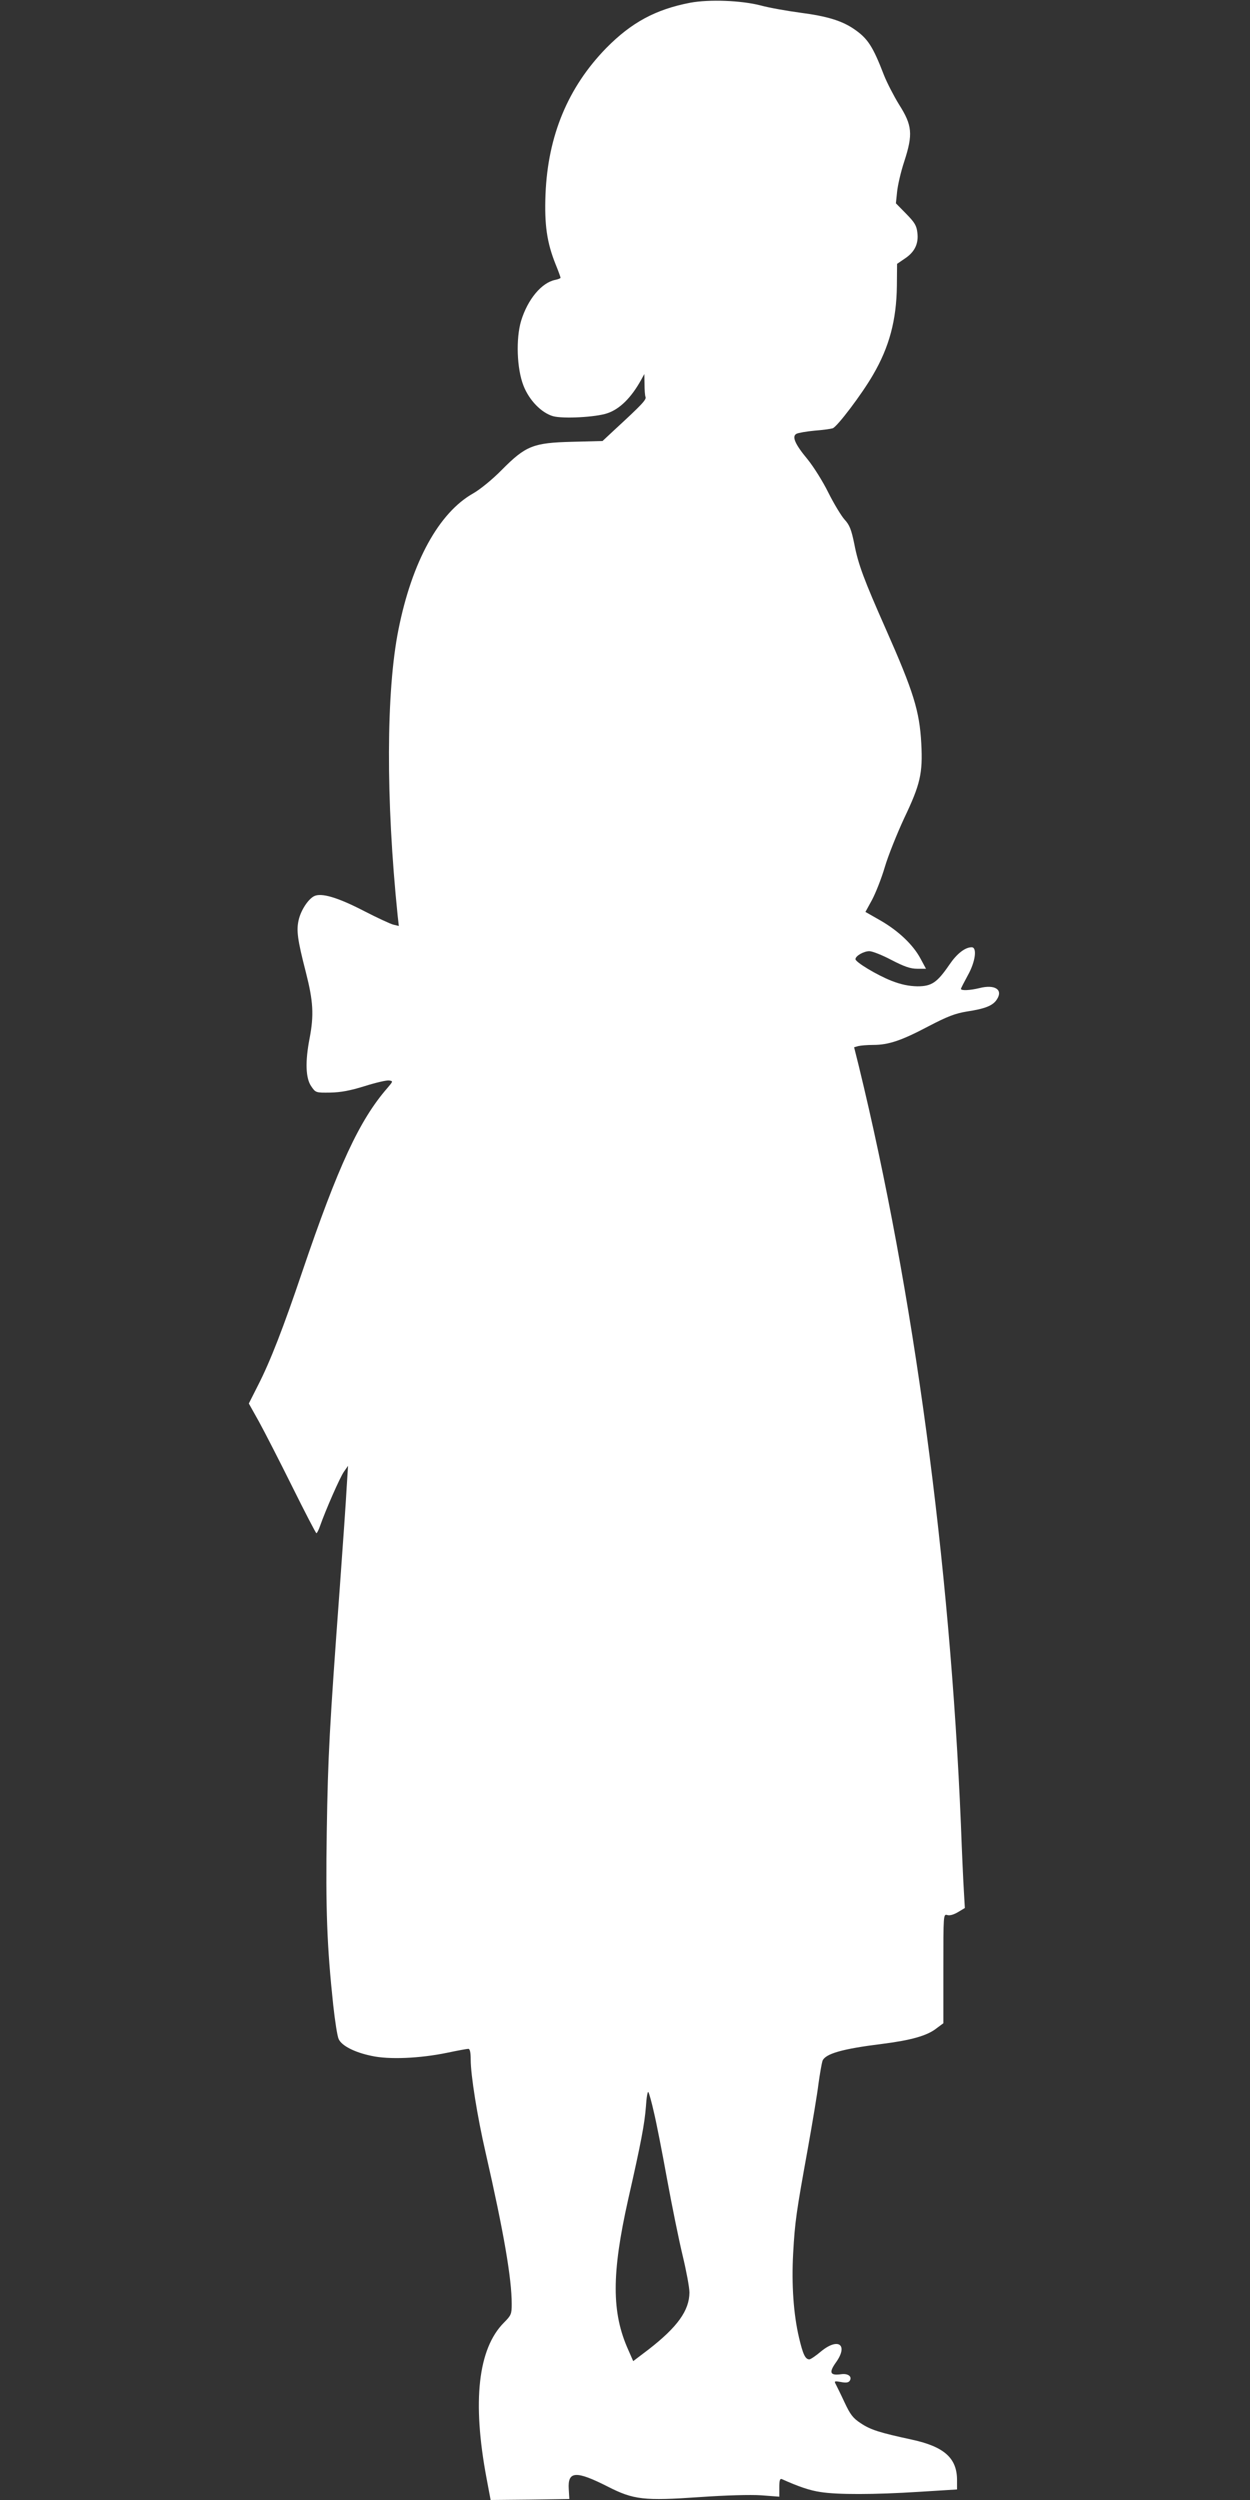 <?xml version="1.0" standalone="no"?>
<!DOCTYPE svg PUBLIC "-//W3C//DTD SVG 20010904//EN"
 "http://www.w3.org/TR/2001/REC-SVG-20010904/DTD/svg10.dtd">
<svg version="1.0" xmlns="http://www.w3.org/2000/svg"
 width="640pt" height="1280pt" viewBox="0 0 640 1280"
 preserveAspectRatio="xMidYMid meet">
<rect x="0" y="0" width="640" height="1280" fill="#333333" stroke="none"/>
<g transform="translate(0,1280) scale(0.1,-0.1)"
fill="#ffffff" stroke="none">
<path d="M3534 12786 c-177 -34 -301 -101 -430 -232 -196 -201 -299 -449 -311
-749 -6 -156 7 -247 52 -359 14 -34 25 -65 25 -68 0 -3 -12 -8 -27 -11 -70
-14 -141 -99 -175 -210 -27 -91 -22 -244 12 -331 29 -75 92 -140 152 -157 52
-14 219 -5 277 15 64 21 123 80 173 170 l17 31 1 -52 c0 -28 2 -58 5 -65 6
-14 -19 -40 -160 -170 l-60 -56 -155 -4 c-200 -5 -238 -20 -361 -144 -48 -49
-111 -100 -146 -120 -176 -99 -314 -351 -383 -698 -63 -314 -65 -868 -4 -1464
l6 -53 -29 7 c-15 4 -82 35 -148 69 -135 70 -221 96 -258 76 -31 -17 -67 -73
-78 -122 -12 -53 -6 -100 37 -267 38 -149 42 -219 19 -339 -23 -119 -20 -203
8 -244 23 -34 24 -34 98 -33 54 1 102 10 176 33 57 18 113 31 125 29 21 -3 21
-4 -8 -38 -144 -165 -253 -401 -436 -940 -97 -287 -164 -460 -227 -583 l-47
-93 52 -93 c28 -51 105 -201 170 -332 65 -131 121 -239 124 -239 3 0 12 17 19
38 28 80 102 249 122 277 l21 30 -7 -110 c-3 -60 -19 -290 -35 -510 -53 -721
-61 -865 -67 -1255 -6 -394 1 -585 33 -885 9 -82 21 -161 28 -175 15 -34 81
-68 168 -86 90 -20 248 -13 388 16 52 11 101 20 108 20 8 0 12 -18 12 -56 0
-78 34 -292 76 -474 94 -412 134 -646 134 -777 0 -51 -3 -58 -40 -95 -132
-133 -163 -402 -89 -796 l21 -112 202 2 201 3 -3 51 c-6 93 37 95 199 13 133
-68 186 -74 473 -54 129 9 259 13 314 9 l92 -7 0 48 c0 34 3 46 13 42 87 -39
143 -58 197 -66 86 -14 272 -14 508 1 l192 12 0 48 c0 112 -65 171 -231 207
-166 36 -211 50 -262 84 -40 26 -54 45 -83 107 -19 41 -40 83 -45 93 -9 16 -6
17 27 11 26 -5 39 -3 45 7 13 21 -9 38 -44 33 -57 -8 -64 8 -28 59 66 91 14
131 -75 58 -27 -23 -54 -41 -60 -41 -21 0 -33 26 -53 111 -28 119 -39 271 -30
433 9 162 16 209 75 535 24 134 49 284 55 335 7 50 16 101 20 114 14 37 102
62 304 87 150 19 232 42 280 80 l35 26 0 280 c0 276 0 280 20 274 13 -4 33 2
55 15 l35 21 -5 87 c-3 48 -10 200 -15 337 -56 1348 -242 2733 -523 3887 l-24
96 21 6 c12 3 46 6 77 6 79 0 146 23 284 96 96 50 135 65 195 75 93 14 134 30
154 62 33 50 -10 78 -89 58 -49 -12 -95 -14 -95 -4 0 3 16 34 35 69 39 69 49
144 20 144 -34 0 -76 -33 -114 -89 -63 -92 -91 -111 -164 -111 -44 1 -83 9
-132 28 -76 30 -185 96 -185 111 0 17 43 41 71 41 15 0 66 -20 113 -45 66 -34
97 -45 132 -45 l45 0 -28 52 c-38 71 -113 142 -205 195 l-77 44 34 62 c18 34
48 109 65 167 17 58 62 170 99 250 83 174 96 230 88 383 -9 166 -39 264 -182
587 -111 251 -141 330 -161 435 -15 73 -24 97 -50 125 -17 19 -55 82 -83 138
-28 57 -76 133 -106 170 -65 78 -82 118 -57 131 9 5 51 12 92 16 41 3 83 9 93
12 22 6 150 175 207 274 83 142 120 280 122 456 l1 112 38 26 c51 33 73 76 66
133 -4 37 -14 53 -57 97 l-53 54 6 58 c3 32 19 103 37 157 45 139 41 184 -27
291 -27 44 -62 112 -77 150 -57 148 -83 188 -153 236 -63 43 -138 66 -276 84
-67 9 -158 25 -202 37 -100 26 -264 32 -361 14z m-186 -10801 c12 -49 42 -202
67 -340 25 -137 61 -314 80 -393 19 -79 35 -164 35 -190 -1 -92 -61 -176 -209
-291 l-79 -60 -25 57 c-86 191 -86 390 -1 770 67 295 84 387 91 475 3 49 9 83
13 75 4 -7 17 -53 28 -103z"/>
</g>
</svg>
